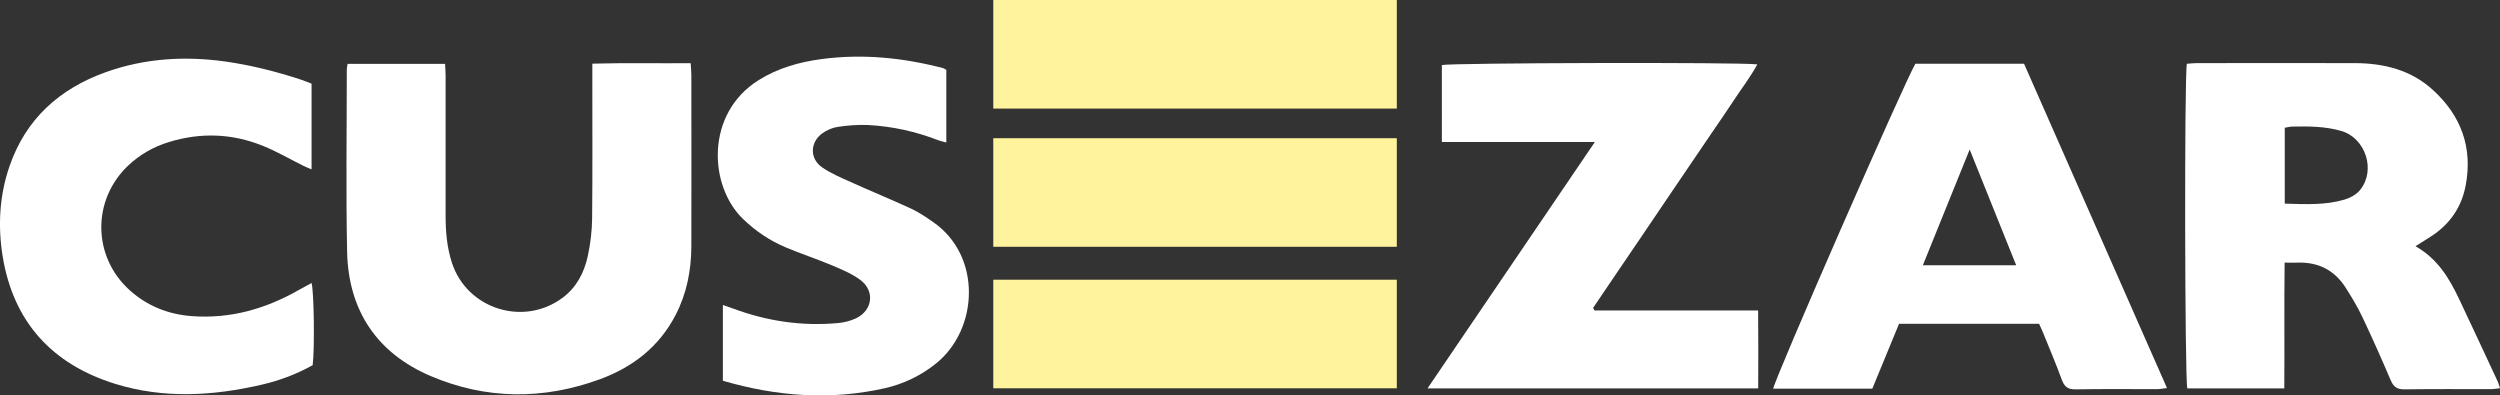<?xml version="1.0" encoding="UTF-8"?>
<svg xmlns="http://www.w3.org/2000/svg" id="Capa_2" viewBox="0 0 378.97 59.94">
  <rect x="0" y="0" width="378.97" height="59.94" fill="#333333" stroke="none"/>
  <defs>
    <style>.cls-1{fill:#fff;}.cls-2{fill:#fff39d;}</style>
  </defs>
  <g id="Layer_1">
    <g>
      <path class="cls-1" d="M366.17,37.33c3.37,1.92,5.12,4.87,6.61,8.02,1.96,4.14,3.89,8.28,5.82,12.43,.14,.3,.22,.62,.37,1.07-.55,.06-.97,.14-1.4,.14-4.35,0-8.71-.03-13.06,.03-1.15,.02-1.69-.38-2.13-1.43-1.37-3.22-2.8-6.42-4.3-9.59-.73-1.53-1.61-2.99-2.52-4.41-1.65-2.59-4.06-3.85-7.14-3.78-.62,.02-1.24,0-2.1,0-.08,6.38,0,12.68-.05,19.07h-14.7c-.38-1.25-.46-47.31-.07-49.21,.46-.03,.96-.1,1.45-.1,8.03,0,16.06-.03,24.09,0,4.36,.02,8.44,1.04,11.75,4.06,4.3,3.91,6.07,8.77,4.97,14.52-.61,3.19-2.32,5.73-5.04,7.55-.75,.5-1.52,.96-2.54,1.61m-19.83-6.44c3.14,.09,6.14,.25,9.04-.61,.87-.26,1.83-.78,2.38-1.47,2.42-3,.82-7.87-2.87-8.94-2.42-.7-4.91-.71-7.4-.66-.37,0-.75,.11-1.16,.18v11.5Z"></path>
      <path class="cls-1" d="M52.69,9.68h14.78c.03,.68,.08,1.29,.08,1.89,0,7.07,0,14.14,0,21.21,0,2.38,.21,4.74,.95,7.03,2.26,7,10.8,9.74,16.74,5.36,2.16-1.59,3.33-3.86,3.87-6.39,.4-1.86,.63-3.8,.65-5.71,.07-7.07,.03-14.14,.03-21.21v-2.21c5.02-.14,9.9-.03,14.91-.07,.04,.74,.1,1.29,.1,1.84,0,8.65,.03,17.31,0,25.96-.02,3.6-.69,7.08-2.36,10.32-2.49,4.83-6.49,7.95-11.48,9.78-8.59,3.15-17.25,3.11-25.66-.47-8.15-3.47-12.49-9.94-12.68-18.82-.19-9.21-.05-18.44-.05-27.66,0-.22,.06-.44,.12-.86"></path>
      <path class="cls-1" d="M287.87,49.09c-1.35,3.27-2.7,6.55-4.05,9.83h-15.02c.1-1.27,19.81-46.29,21.55-49.26h16.47c7.2,16.33,14.4,32.65,21.67,49.16-.65,.08-1.06,.17-1.49,.17-4.13,0-8.26-.04-12.38,.03-1.19,.02-1.69-.42-2.08-1.48-.85-2.33-1.83-4.62-2.76-6.93-.21-.52-.45-1.02-.68-1.53h-21.23Zm17.76-8.88c-2.38-5.92-4.64-11.55-7.05-17.55-2.46,6.06-4.74,11.72-7.1,17.55h14.16Z"></path>
      <path class="cls-1" d="M241.73,47.06h24.78c.04,4.01,.03,7.87,.01,11.82h-50.13c8.49-12.51,16.83-24.77,25.37-37.35h-23.19V9.86c1.24-.33,45.26-.45,47.82-.1-1.06,1.94-2.36,3.62-3.52,5.38-1.15,1.75-2.34,3.47-3.52,5.2-1.2,1.78-2.41,3.56-3.62,5.33-1.18,1.73-2.35,3.46-3.52,5.19-1.21,1.78-2.41,3.56-3.61,5.34-1.18,1.73-2.36,3.46-3.53,5.19-1.19,1.76-2.38,3.53-3.58,5.29,.08,.13,.15,.26,.23,.39"></path>
      <path class="cls-1" d="M47.39,55.36c-2.38,1.33-4.95,2.31-7.66,2.94-7.44,1.73-14.92,2.17-22.29-.12C7.91,55.22,2.02,48.81,.4,38.84c-.74-4.58-.49-9.16,1.02-13.58,2.46-7.2,7.56-11.79,14.61-14.32,5.93-2.12,12.04-2.48,18.24-1.6,3.81,.55,7.54,1.49,11.2,2.68,.58,.19,1.15,.43,1.76,.66v12.99c-.53-.23-.92-.37-1.29-.56-2.03-1.01-3.99-2.16-6.08-3-4.67-1.89-9.46-2.06-14.28-.57-2.3,.71-4.35,1.87-6.12,3.53-5.56,5.24-5.46,13.86,.24,18.96,2.67,2.38,5.83,3.63,9.38,3.89,5.83,.44,11.2-1.1,16.23-3.97,.63-.36,1.27-.7,1.92-1.05,.37,1.29,.48,9.95,.17,12.45"></path>
      <path class="cls-1" d="M109.58,57.71v-11.48c.57,.2,1.04,.35,1.49,.52,5.16,1.93,10.48,2.73,15.98,2.22,.89-.08,1.8-.31,2.61-.67,2.61-1.17,3.04-4.17,.75-5.87-1.29-.96-2.85-1.6-4.35-2.23-2.29-.96-4.66-1.74-6.95-2.7-2.42-1.02-4.55-2.46-6.46-4.29-5.25-5.05-5.72-16.03,2.36-21.07,2.94-1.84,6.18-2.74,9.57-3.19,6.2-.82,12.3-.2,18.32,1.36,.16,.04,.3,.14,.55,.27v11.02c-.43-.12-.81-.19-1.16-.32-3.45-1.34-7.03-2.14-10.73-2.33-1.51-.07-3.05,.06-4.56,.28-.8,.12-1.65,.48-2.32,.96-1.89,1.34-1.98,3.83-.08,5.16,1.33,.93,2.87,1.57,4.35,2.24,3.04,1.37,6.13,2.64,9.15,4.03,1.17,.54,2.26,1.28,3.32,2.02,7.46,5.13,6.93,16.27,.47,21.46-2.3,1.84-4.88,3.09-7.72,3.74-8.24,1.87-16.38,1.27-24.62-1.13"></path>
      <g>
        <rect class="cls-2" x="150.57" width="61.17" height="16.46"></rect>
        <rect class="cls-2" x="150.57" y="20.95" width="61.17" height="16.46"></rect>
        <rect class="cls-2" x="150.57" y="42.4" width="61.17" height="16.46"></rect>
      </g>
    </g>
  </g>
</svg>
